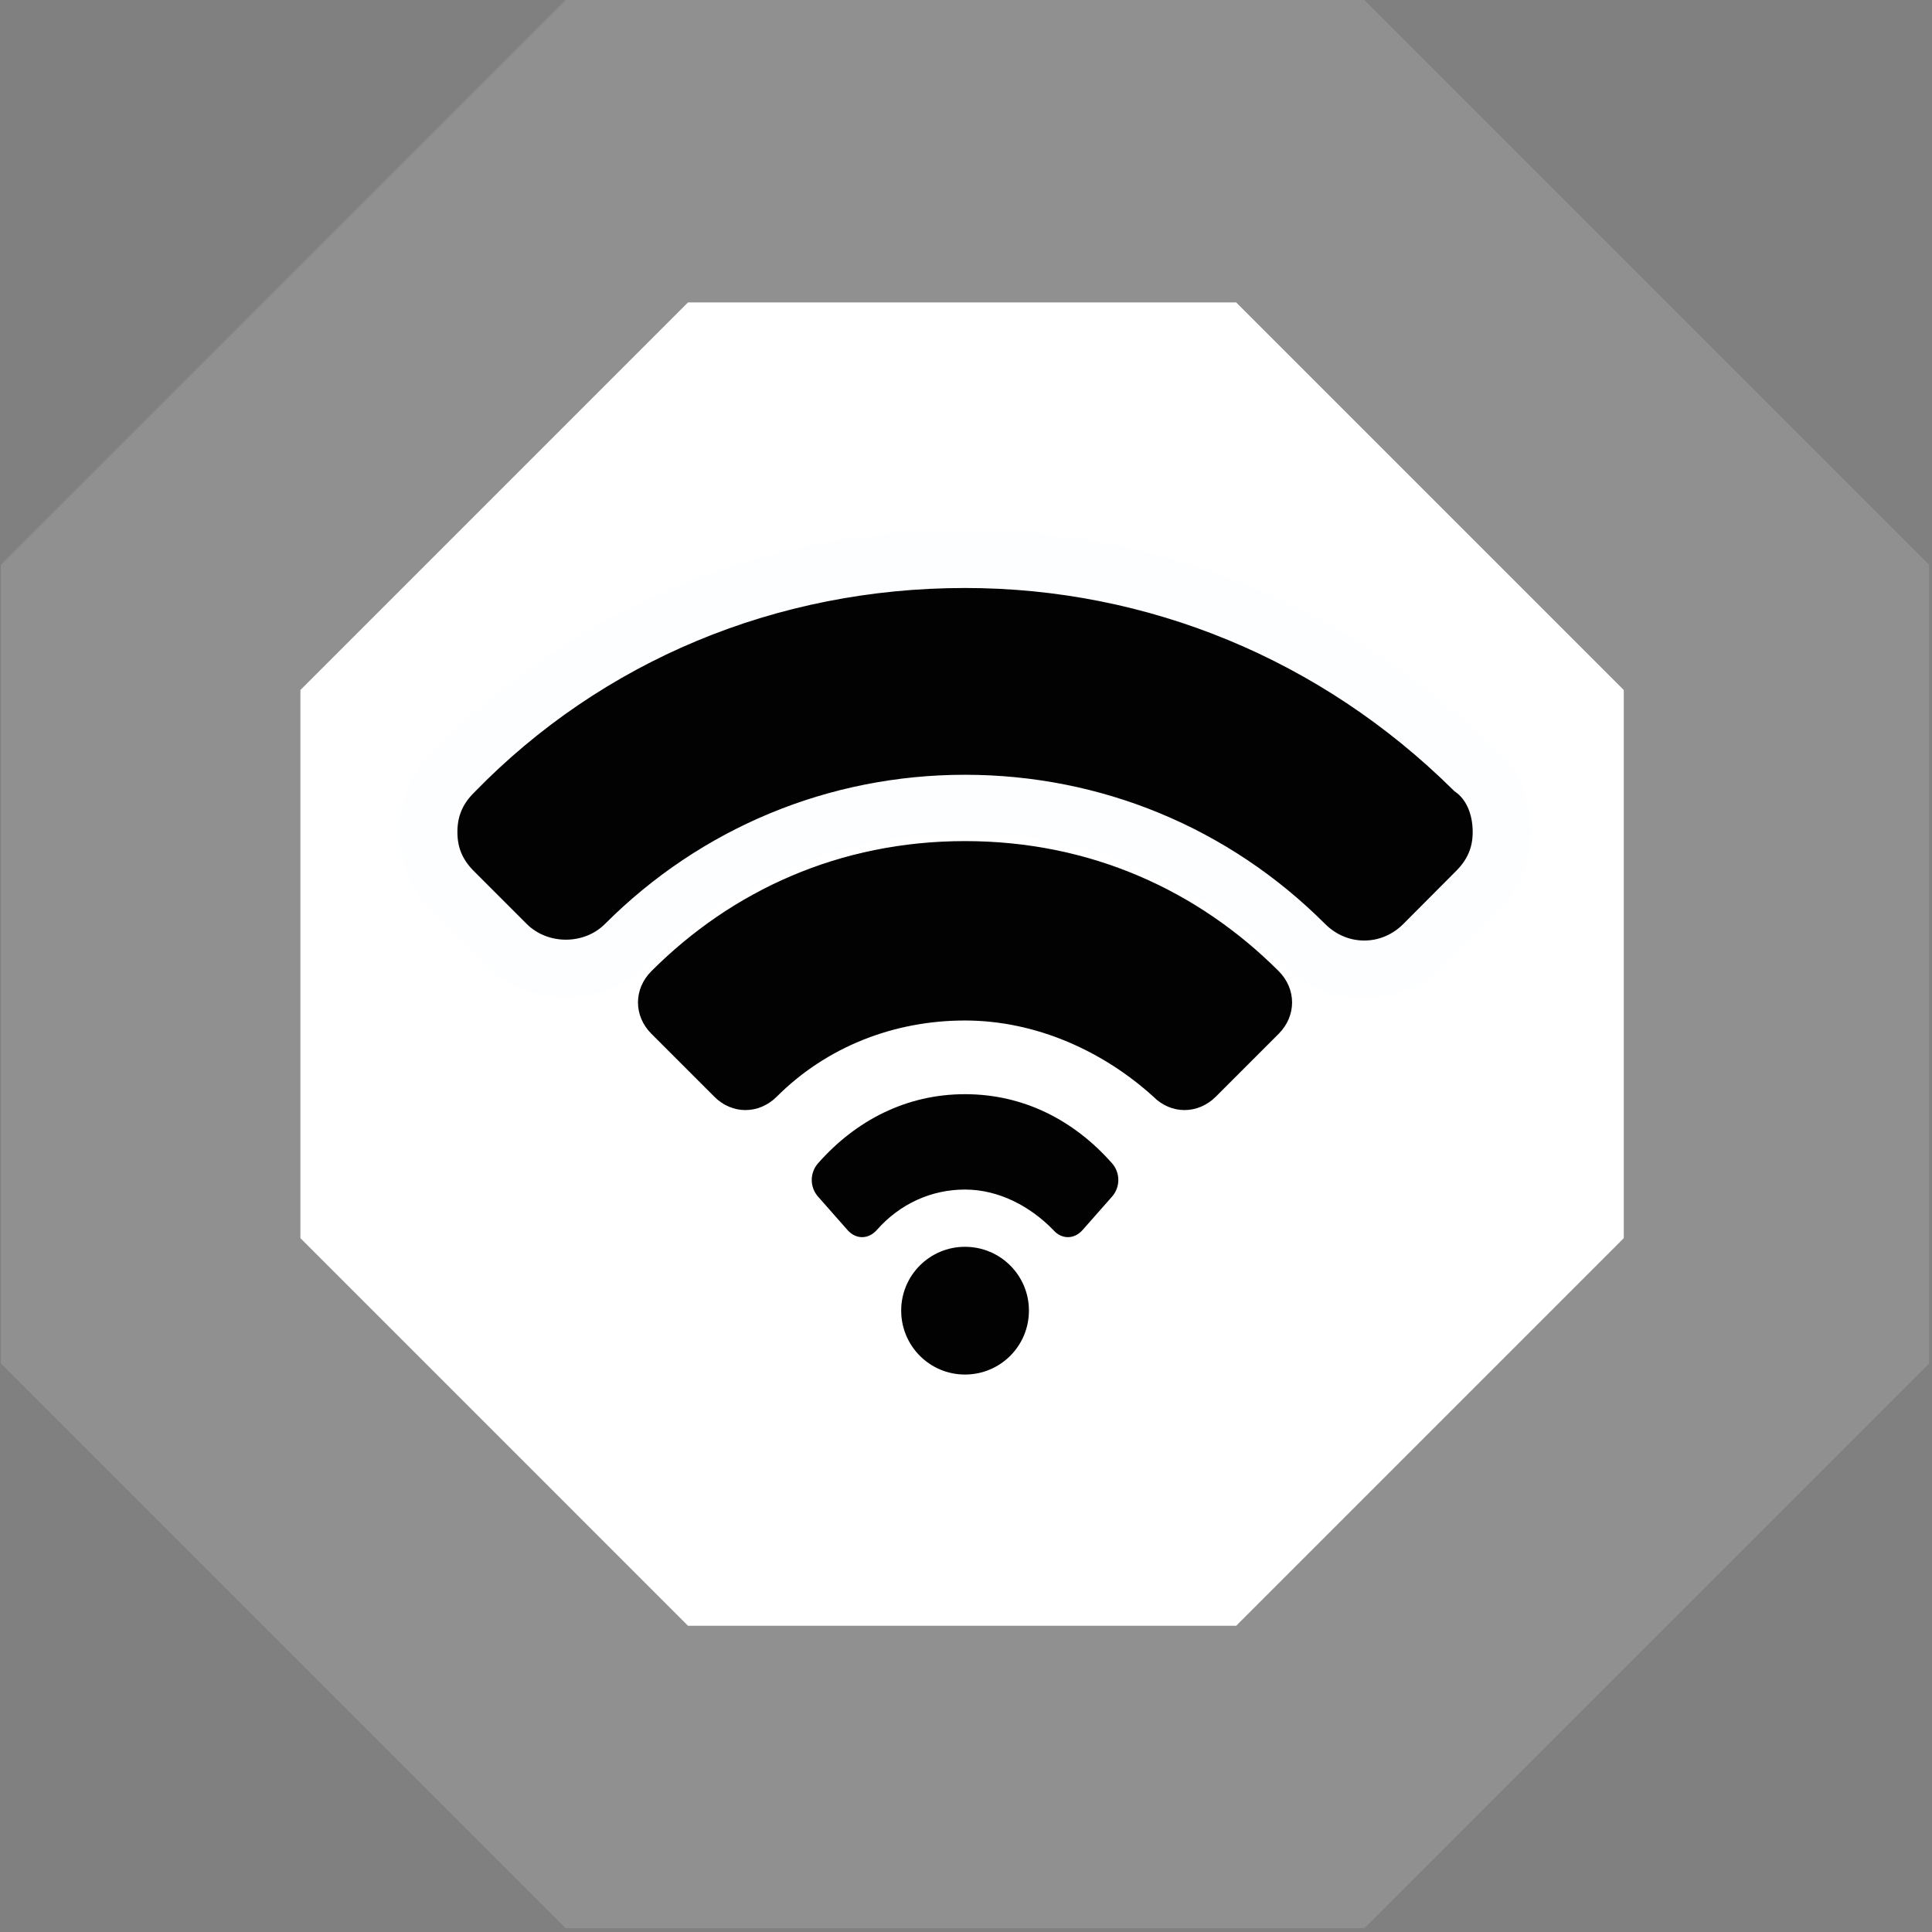 <?xml version="1.0" encoding="utf-8"?>
<!-- Generator: Adobe Illustrator 17.0.0, SVG Export Plug-In . SVG Version: 6.00 Build 0)  -->
<!DOCTYPE svg PUBLIC "-//W3C//DTD SVG 1.1//EN" "http://www.w3.org/Graphics/SVG/1.1/DTD/svg11.dtd">
<svg version="1.1" id="Layer_1" xmlns="http://www.w3.org/2000/svg" xmlns:xlink="http://www.w3.org/1999/xlink" x="0px" y="0px"
	 width="100px" height="100px" viewBox="0 0 100 100" enable-background="new 0 0 100 100" xml:space="preserve">
<rect x="0" y="0" width="100" height="100" fill="#808080" stroke="none"/>
<g>
	<g opacity="0.75">
		<g opacity="0.8">
			<g>
				<g>
					<path fill="#272626" d="M67.108,91.323H32.793L8.529,67.059V32.744L32.793,8.48h34.315l24.264,24.264v34.315L67.108,91.323z"/>
					<path fill="#9B9B9B" d="M70.62,99.803H29.281L0.049,70.571v-41.34L29.281,0h41.34l29.232,29.232v41.34L70.62,99.803z
						 M36.306,82.843h27.289l19.297-19.297v-27.29L63.596,16.96h-27.29L17.009,36.257v27.29L36.306,82.843z"/>
				</g>
			</g>
		</g>
	</g>
	<g>
		<g>
			<g>
				<path fill="#FFFFFF" d="M35.611,84.15h28.372l20.063-20.063V35.715L63.984,15.653H35.611L15.549,35.715v28.372L35.611,84.15z"/>
			</g>
		</g>
	</g>
</g>
<g>
	<g>
		<path fill="#020202" stroke="#FDFEFF" stroke-miterlimit="10" d="M74.702,41.697c-6.425-6.423-15.011-10.326-24.756-10.326
			s-18.509,3.903-24.754,10.326c-0.39,0.39-0.58,0.782-0.58,1.372c0,0.58,0.19,0.97,0.58,1.359l2.731,2.731
			c0.782,0.782,1.952,0.782,2.731,0c4.873-4.873,11.697-7.994,19.291-7.994c7.606,0,14.428,3.121,19.301,7.994
			c0.782,0.782,1.952,0.782,2.731,0l2.724-2.731c0.39-0.39,0.59-0.779,0.59-1.359C75.291,42.479,75.091,41.896,74.702,41.697
			L74.702,41.697z"/>
		<path fill="#020202" stroke="#FDFEFF" stroke-width="3" stroke-miterlimit="10" d="M70.613,50.182
			c-1.154,0-2.253-0.463-3.091-1.302c-4.692-4.693-10.935-7.278-17.577-7.278c-6.635,0-12.874,2.585-17.569,7.28
			c-1.666,1.672-4.496,1.677-6.175,0.001l-2.733-2.733c-0.869-0.869-1.293-1.878-1.293-3.083c0-1.21,0.422-2.221,1.29-3.092
			c6.916-7.112,16.326-11.041,26.479-11.041c9.87,0,19.2,3.855,26.297,10.859c0.938,0.688,1.485,1.874,1.485,3.274
			c0,1.199-0.428,2.209-1.306,3.084l-2.717,2.727C72.866,49.719,71.767,50.182,70.613,50.182z"/>
	</g>
	<g>
		<path fill="#020202" d="M49.945,43.535c-6.488,0-12.059,2.56-16.225,6.728c-0.931,0.928-0.931,2.322,0,3.249l3.249,3.249
			c0.916,0.928,2.311,0.928,3.238,0c2.559-2.56,6.035-3.94,9.737-3.94c3.716,0,7.192,1.617,9.751,3.94
			c0.916,0.928,2.311,0.928,3.238,0l3.249-3.249c0.928-0.928,0.928-2.322,0-3.249C62.007,46.094,56.447,43.535,49.945,43.535
			L49.945,43.535z"/>
		<g>
			<path fill="#020202" d="M49.948,56.635c-3.04,0-5.652,1.361-7.605,3.576c-0.436,0.493-0.436,1.234,0,1.727l1.523,1.727
				c0.429,0.493,1.083,0.493,1.517,0c1.2-1.361,2.829-2.094,4.564-2.094c1.742,0,3.371,0.859,4.571,2.094
				c0.429,0.493,1.083,0.493,1.517,0l1.523-1.727c0.435-0.493,0.435-1.234,0-1.727C55.602,57.995,52.996,56.635,49.948,56.635
				L49.948,56.635z"/>
		</g>
	</g>
	<g>
		<path fill="#020202" d="M53.257,67.835c0,1.834-1.478,3.311-3.311,3.311c-1.823,0-3.301-1.478-3.301-3.311
			c0-1.823,1.478-3.301,3.301-3.301C51.78,64.534,53.257,66.012,53.257,67.835L53.257,67.835z"/>
	</g>
</g>
</svg>
